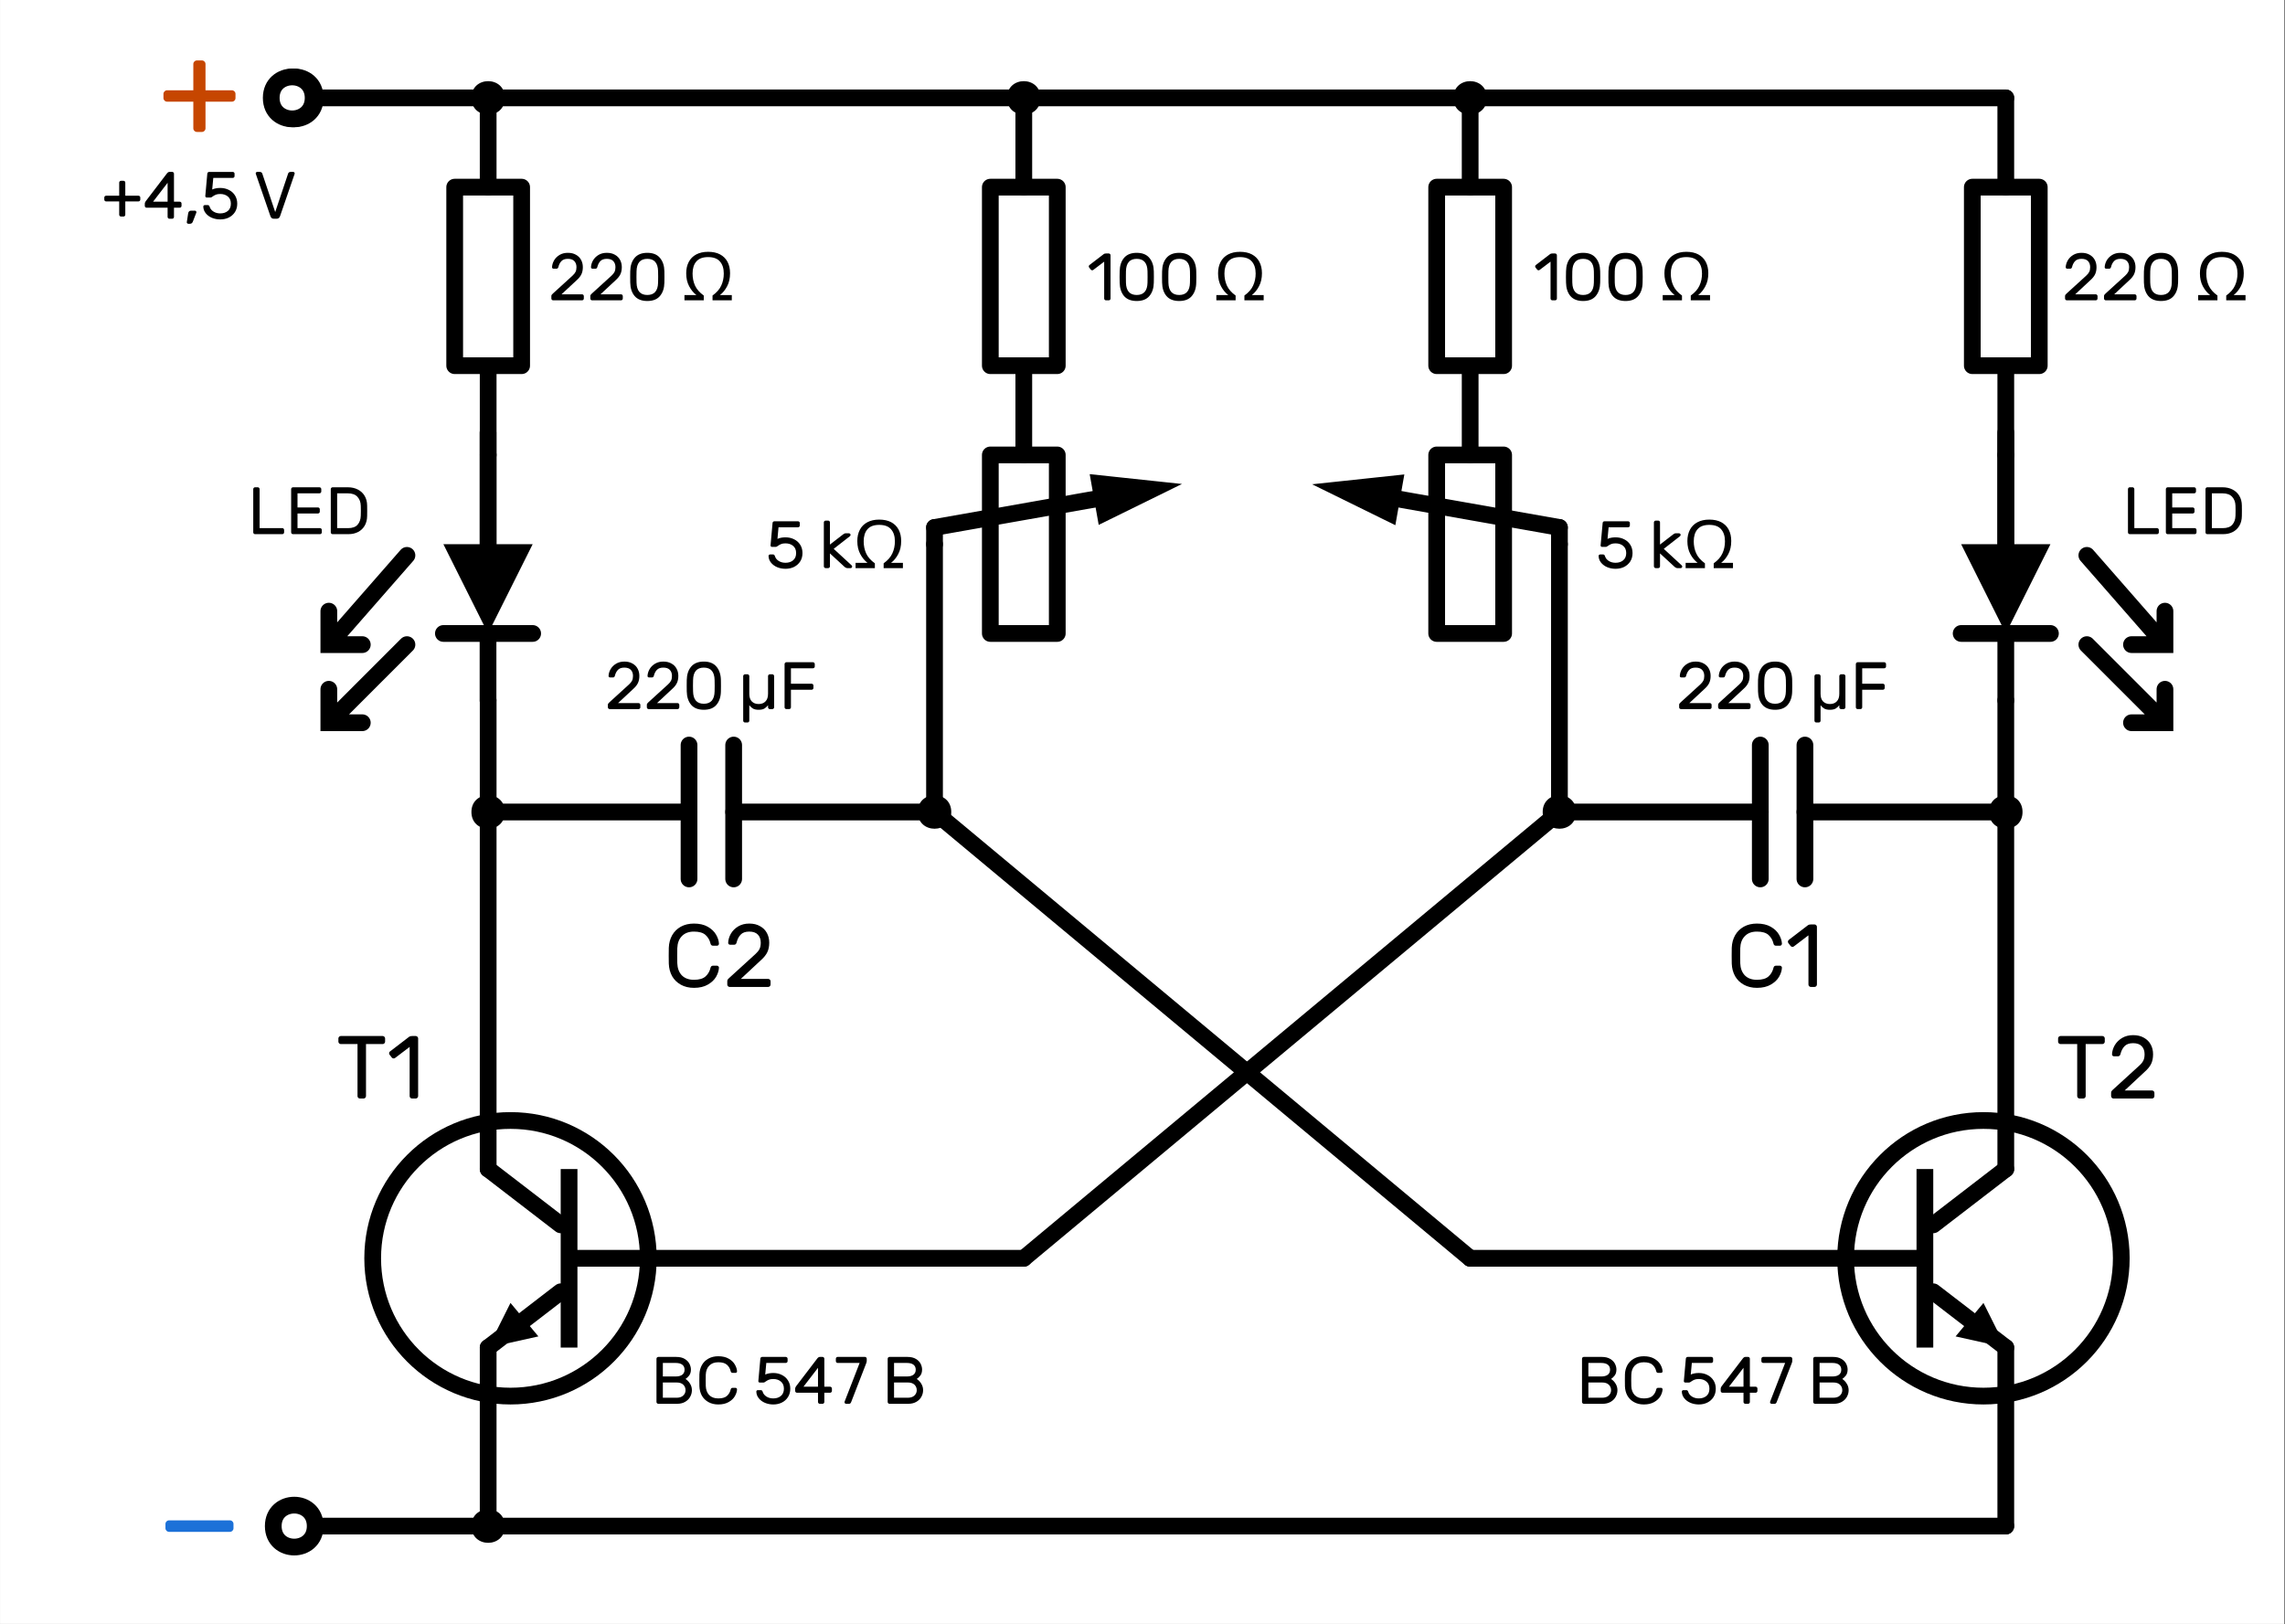 <?xml version="1.0" encoding="UTF-8" standalone="no"?>
<!-- Created with Inkscape (http://www.inkscape.org/) -->
<svg id="svg1" height="291.09" viewBox="0,0,409.425,291.091" width="409.43" xmlns="http://www.w3.org/2000/svg" xmlns:svg="http://www.w3.org/2000/svg">
 <rect x="0" y="0" width="409.425" height="291.091" fill="#333333" stroke="none"/>
 <g id="g1">
  <path id="path1" d="m0 0h307.07v218.316h-307.07z" fill="#fff" transform="scale(1.333)"/>
  <path id="path2" d="m65.617 13.16h72" fill="none" stroke="#000" stroke-linecap="round" stroke-miterlimit="10" stroke-width="2.25" transform="scale(1.333)"/>
  <path id="path3" d="m137.617 13.16h60" fill="none" stroke="#000" stroke-linecap="round" stroke-miterlimit="10" stroke-width="2.25" transform="scale(1.333)"/>
  <path id="path4" d="m197.617 13.16h72" fill="none" stroke="#000" stroke-linecap="round" stroke-miterlimit="10" stroke-width="2.25" transform="scale(1.333)"/>
  <path id="path5" d="m65.617 13.16v12" fill="none" stroke="#000" stroke-linecap="round" stroke-miterlimit="10" stroke-width="2.25" transform="scale(1.333)"/>
  <path id="path6" d="m65.617 49.16v12" fill="none" stroke="#000" stroke-linecap="round" stroke-miterlimit="10" stroke-width="2.25" transform="scale(1.333)"/>
  <path id="path7" d="m25.16-61.117h24v-9h-24z" fill="none" stroke="#000" stroke-linecap="round" stroke-linejoin="round" stroke-miterlimit="10" stroke-width="2.25" transform="matrix(0 1.333 -1.333 0 0 0)"/>
  <path id="path8" d="m137.617 13.16v12" fill="none" stroke="#000" stroke-linecap="round" stroke-miterlimit="10" stroke-width="2.25" transform="scale(1.333)"/>
  <path id="path9" d="m137.617 49.16v12" fill="none" stroke="#000" stroke-linecap="round" stroke-miterlimit="10" stroke-width="2.25" transform="scale(1.333)"/>
  <path id="path10" d="m25.16-133.117h24v-9h-24z" fill="none" stroke="#000" stroke-linecap="round" stroke-linejoin="round" stroke-miterlimit="10" stroke-width="2.25" transform="matrix(0 1.333 -1.333 0 0 0)"/>
  <path id="path11" d="m197.617 13.16v12" fill="none" stroke="#000" stroke-linecap="round" stroke-miterlimit="10" stroke-width="2.25" transform="scale(1.333)"/>
  <path id="path12" d="m197.617 49.16v12" fill="none" stroke="#000" stroke-linecap="round" stroke-miterlimit="10" stroke-width="2.25" transform="scale(1.333)"/>
  <path id="path13" d="m25.16-193.117h24v-9h-24z" fill="none" stroke="#000" stroke-linecap="round" stroke-linejoin="round" stroke-miterlimit="10" stroke-width="2.25" transform="matrix(0 1.333 -1.333 0 0 0)"/>
  <path id="path14" d="m269.617 13.16v12" fill="none" stroke="#000" stroke-linecap="round" stroke-miterlimit="10" stroke-width="2.25" transform="scale(1.333)"/>
  <path id="path15" d="m269.617 49.16v12" fill="none" stroke="#000" stroke-linecap="round" stroke-miterlimit="10" stroke-width="2.25" transform="scale(1.333)"/>
  <path id="path16" d="m25.16-265.117h24v-9h-24z" fill="none" stroke="#000" stroke-linecap="round" stroke-linejoin="round" stroke-miterlimit="10" stroke-width="2.25" transform="matrix(0 1.333 -1.333 0 0 0)"/>
  <path id="path17" d="m65.617 109.16h27" fill="none" stroke="#000" stroke-linecap="round" stroke-miterlimit="10" stroke-width="2.25" transform="scale(1.333)"/>
  <path id="path18" d="m125.617 109.16h-27" fill="none" stroke="#000" stroke-linecap="round" stroke-miterlimit="10" stroke-width="2.25" transform="scale(1.333)"/>
  <path id="path19" d="m92.617 100.16v18" fill="none" stroke="#000" stroke-linecap="round" stroke-miterlimit="10" stroke-width="2.25" transform="scale(1.333)"/>
  <path id="path20" d="m98.617 100.16v18" fill="none" stroke="#000" stroke-linecap="round" stroke-miterlimit="10" stroke-width="2.25" transform="scale(1.333)"/>
  <path id="path21" d="m269.617 109.16h-27" fill="none" stroke="#000" stroke-linecap="round" stroke-miterlimit="10" stroke-width="2.25" transform="scale(1.333)"/>
  <path id="path22" d="m209.617 109.16h27" fill="none" stroke="#000" stroke-linecap="round" stroke-miterlimit="10" stroke-width="2.25" transform="scale(1.333)"/>
  <path id="path23" d="m242.617 118.16v-18" fill="none" stroke="#000" stroke-linecap="round" stroke-miterlimit="10" stroke-width="2.25" transform="scale(1.333)"/>
  <path id="path24" d="m236.617 118.16v-18" fill="none" stroke="#000" stroke-linecap="round" stroke-miterlimit="10" stroke-width="2.25" transform="scale(1.333)"/>
  <path id="path25" d="m269.617 109.16v48" fill="none" stroke="#000" stroke-linecap="round" stroke-miterlimit="10" stroke-width="2.25" transform="scale(1.333)"/>
  <path id="path26" d="m269.617 157.16-9.75 7.5" fill="none" stroke="#000" stroke-linecap="round" stroke-miterlimit="10" stroke-width="2.25" transform="scale(1.333)"/>
  <path id="path27" d="m269.617 181.16-9.75-7.5" fill="none" stroke="#000" stroke-linecap="round" stroke-miterlimit="10" stroke-width="2.25" transform="scale(1.333)"/>
  <path id="path28" d="m269.617 181.16-3-6-3.75 4.5z" transform="scale(1.333)"/>
  <path id="path29" d="m197.617 169.16h60" fill="none" stroke="#000" stroke-linecap="round" stroke-miterlimit="10" stroke-width="2.25" transform="scale(1.333)"/>
  <path id="path30" d="m257.617 157.16h2.25v24h-2.25z" transform="scale(1.333)"/>
  <path id="path31" d="m125.617 109.16 72 60" fill="none" stroke="#000" stroke-linecap="round" stroke-miterlimit="10" stroke-width="2.25" transform="scale(1.333)"/>
  <path id="path32" d="m209.617 109.16-72 60" fill="none" stroke="#000" stroke-linecap="round" stroke-miterlimit="10" stroke-width="2.25" transform="scale(1.333)"/>
  <path id="path33" d="m65.617 157.16 9.75 7.5" fill="none" stroke="#000" stroke-linecap="round" stroke-miterlimit="10" stroke-width="2.25" transform="scale(1.333)"/>
  <path id="path34" d="m65.617 181.16 9.75-7.5" fill="none" stroke="#000" stroke-linecap="round" stroke-miterlimit="10" stroke-width="2.25" transform="scale(1.333)"/>
  <path id="path35" d="m65.617 181.16 6.75-1.5-3.75-4.5z" transform="scale(1.333)"/>
  <path id="path36" d="m137.617 169.16h-60" fill="none" stroke="#000" stroke-linecap="round" stroke-miterlimit="10" stroke-width="2.25" transform="scale(1.333)"/>
  <path id="path37" d="m75.367 157.16h2.25v24h-2.25z" transform="scale(1.333)"/>
  <path id="path38" d="m65.617 109.16v48" fill="none" stroke="#000" stroke-linecap="round" stroke-miterlimit="10" stroke-width="2.25" transform="scale(1.333)"/>
  <path id="path39" d="m65.617 13.16h-23.25" fill="none" stroke="#000" stroke-linecap="round" stroke-miterlimit="10" stroke-width="2.25" transform="scale(1.333)"/>
  <path id="path40" d="m65.617 205.16h-23.25" fill="none" stroke="#000" stroke-linecap="round" stroke-miterlimit="10" stroke-width="2.25" transform="scale(1.333)"/>
  <path id="path41" d="m65.617 181.16v24" fill="none" stroke="#000" stroke-linecap="round" stroke-miterlimit="10" stroke-width="2.25" transform="scale(1.333)"/>
  <path id="path42" d="m65.617 205.16h204" fill="none" stroke="#000" stroke-linecap="round" stroke-miterlimit="10" stroke-width="2.25" transform="scale(1.333)"/>
  <path id="path43" d="m269.617 205.16v-24" fill="none" stroke="#000" stroke-linecap="round" stroke-miterlimit="10" stroke-width="2.25" transform="scale(1.333)"/>
  <path id="path44" d="m269.617 61.16v15" fill="none" stroke="#000" stroke-linecap="round" stroke-miterlimit="10" stroke-width="2.25" transform="scale(1.333)"/>
  <path id="path45" d="m269.617 94.16v15" fill="none" stroke="#000" stroke-linecap="round" stroke-miterlimit="10" stroke-width="2.25" transform="scale(1.333)"/>
  <path id="path46" d="m65.617 61.16v15" fill="none" stroke="#000" stroke-linecap="round" stroke-miterlimit="10" stroke-width="2.25" transform="scale(1.333)"/>
  <path id="path47" d="m65.617 94.16v15" fill="none" stroke="#000" stroke-linecap="round" stroke-miterlimit="10" stroke-width="2.25" transform="scale(1.333)"/>
  <path id="path48" d="m125.617 73.16v-2.25" fill="none" stroke="#000" stroke-linecap="round" stroke-miterlimit="10" stroke-width="2.25" transform="scale(1.333)"/>
  <path id="path49" d="m209.617 73.16v-2.25" fill="none" stroke="#000" stroke-linecap="round" stroke-miterlimit="10" stroke-width="2.25" transform="scale(1.333)"/>
  <path id="path50" d="m125.617 73.16v36" fill="none" stroke="#000" stroke-linecap="round" stroke-miterlimit="10" stroke-width="2.25" transform="scale(1.333)"/>
  <path id="path51" d="m209.617 73.16v36" fill="none" stroke="#000" stroke-linecap="round" stroke-miterlimit="10" stroke-width="2.25" transform="scale(1.333)"/>
  <path id="path52" d="m67.867 13.16c0 3-4.5 3-4.5 0s4.5-3 4.5 0z" transform="scale(1.333)"/>
  <path id="path53" d="m139.867 13.16c0 3-4.5 3-4.5 0s4.5-3 4.5 0z" transform="scale(1.333)"/>
  <path id="path54" d="m199.867 13.16c0 3-4.5 3-4.5 0s4.5-3 4.5 0z" transform="scale(1.333)"/>
  <path id="path55" d="m67.867 109.16c0 3-4.5 3-4.5 0s4.5-3 4.5 0z" transform="scale(1.333)"/>
  <path id="path56" d="m127.867 109.16c0 3-4.5 3-4.5 0s4.5-3 4.5 0z" transform="scale(1.333)"/>
  <path id="path57" d="m271.867 109.16c0 3-4.5 3-4.5 0s4.5-3 4.5 0z" transform="scale(1.333)"/>
  <path id="path58" d="m211.867 109.16c0 3-4.5 3-4.5 0s4.5-3 4.5 0z" transform="scale(1.333)"/>
  <path id="path59" d="m67.867 205.16c0 3-4.5 3-4.5 0s4.5-3 4.5 0z" transform="scale(1.333)"/>
  <path id="path60" d="m61.16-193.117h24v-9h-24z" fill="none" stroke="#000" stroke-linecap="round" stroke-linejoin="round" stroke-miterlimit="10" stroke-width="2.25" transform="matrix(0 1.333 -1.333 0 0 0)"/>
  <path id="path61" d="m61.16-133.117h24v-9h-24z" fill="none" stroke="#000" stroke-linecap="round" stroke-linejoin="round" stroke-miterlimit="10" stroke-width="2.25" transform="matrix(0 1.333 -1.333 0 0 0)"/>
  <path id="path62" d="m88.242 182.66c0-.066.024-.121.074-.172.047-.047.106-.07.172-.07h2.41c.473 0 .86.094 1.153.277.293.18.504.399.629.66.125.258.191.508.191.754 0 .336-.082.61-.246.821-.16.203-.32.351-.477.449.254.168.457.383.614.648.16.258.242.547.242.864 0 .312-.078.609-.234.89-.149.278-.375.5-.676.676-.297.172-.656.262-1.071.262h-2.535c-.066 0-.125-.024-.172-.074-.05-.047-.074-.106-.074-.168zm.856 2.387h1.711c.394 0 .695-.078.898-.235.207-.156.309-.382.309-.675s-.102-.52-.309-.676c-.203-.156-.504-.234-.898-.234h-1.711zm0 2.859h1.836c.386 0 .683-.094.89-.285.219-.199.324-.441.324-.73 0-.293-.101-.539-.304-.739-.203-.199-.508-.297-.91-.297h-1.836zm5.769-1.582c.02.508.172.918.461 1.223.293.301.699.449 1.223.449.527 0 .918-.113 1.168-.34.254-.23.422-.523.504-.883.015-.058.039-.109.082-.144.05-.035.101-.055.152-.055h.414c.055 0 .102.024.137.063.043.039.062.082.062.136-.011.293-.109.602-.289.918-.179.313-.457.579-.836.793-.371.215-.836.325-1.394.325-.504 0-.946-.106-1.324-.317-.379-.211-.672-.496-.883-.863-.203-.371-.313-.793-.332-1.262-.004-.179-.008-.445-.008-.801 0-.351.004-.621.008-.8.019-.469.129-.883.332-1.25.211-.371.504-.664.883-.871.378-.211.82-.317 1.324-.317.558 0 1.023.11 1.394.324.379.215.657.481.836.801.18.313.278.613.289.91 0 .051-.019.102-.062.141-.035.039-.082.055-.137.055h-.414c-.051 0-.102-.016-.152-.055-.043-.035-.067-.082-.082-.141-.082-.363-.25-.656-.504-.883-.25-.23-.641-.343-1.168-.343-.524 0-.93.152-1.223.461-.289.3-.441.703-.461 1.214-.004.18-.008.43-.008.754 0 .325.004.579.008.758zm9.074 1.672c.414 0 .754-.109 1.024-.332.269-.226.406-.551.406-.973 0-.418-.137-.738-.406-.961-.27-.23-.61-.343-1.024-.343-.246 0-.441.031-.578.09-.136.054-.277.128-.414.226-.07.055-.133.094-.187.125-.051.024-.106.035-.172.035h-.461c-.051 0-.102-.015-.141-.051-.039-.042-.054-.093-.054-.144l.269-3.008c0-.066.024-.121.07-.172.051-.047.106-.07.172-.07h3.176c.067 0 .125.023.172.07.047.051.074.106.074.172v.324c0 .067-.027.125-.074.172s-.105.071-.172.071h-2.617l-.145 1.558c.305-.137.668-.207 1.082-.207.426 0 .809.086 1.149.262.351.168.625.414.828.738.207.317.309.688.309 1.113 0 .426-.102.801-.309 1.125-.203.321-.477.567-.828.739-.34.168-.723.254-1.149.254-.398 0-.769-.075-1.117-.219-.347-.149-.629-.356-.836-.621-.211-.262-.32-.559-.324-.891 0-.051.016-.098.051-.133.043-.043.09-.062.144-.062h.414c.055 0 .102.015.145.055.043.035.074.082.09.14.078.277.25.5.515.668.262.168.567.25.918.25zm6.254.723c-.066 0-.125-.024-.172-.074-.046-.047-.07-.106-.07-.168v-1.243h-2.828c-.066 0-.121-.027-.172-.074-.047-.047-.07-.105-.07-.172v-.324c0-.039.012-.09.035-.141.023-.062.055-.117.09-.164l2.844-3.726c.109-.145.226-.215.351-.215h.359c.067 0 .126.023.172.07.047.051.071.106.071.172v3.762h.777c.066 0 .121.023.168.074.051.047.074.106.074.168v.324c0 .067-.023.125-.074.172-.047.047-.102.074-.168.074h-.777v1.243c0 .062-.024.121-.071.168-.046.05-.105.074-.172.074zm-.242-4.836-1.953 2.539h1.953zm6.309-1.465c.066 0 .121.023.168.07.05.051.074.106.074.172v.324c0 .086-.035.204-.098.36l-2 5.156c-.058.145-.148.219-.261.219h-.415c-.058 0-.109-.024-.152-.063-.043-.043-.062-.094-.062-.156 0-.027.007-.062.027-.105l2.008-5.168h-2.953c-.067 0-.125-.024-.172-.071s-.071-.105-.071-.172v-.324c0-.066.024-.121.071-.172.047-.047.105-.07.172-.07zm3.058.242c0-.066.024-.121.071-.172.05-.047.105-.07.171-.07h2.415c.472 0 .855.094 1.152.277.293.18.504.399.629.66.125.258.187.508.187.754 0 .336-.078.61-.242.821-.16.203-.32.351-.476.449.253.168.457.383.613.648.16.258.242.547.242.864 0 .312-.078.609-.234.89-.149.278-.375.5-.676.676-.301.172-.656.262-1.07.262h-2.54c-.066 0-.121-.024-.171-.074-.047-.047-.071-.106-.071-.168zm.856 2.387h1.711c.394 0 .695-.078.898-.235.203-.156.305-.382.305-.675s-.102-.52-.305-.676-.504-.234-.898-.234h-1.711zm0 2.859h1.836c.383 0 .679-.094.89-.285.215-.199.325-.441.325-.73 0-.293-.102-.539-.305-.739-.207-.199-.508-.297-.91-.297h-1.836z" transform="scale(1.333)"/>
  <path id="path63" d="m42.367 13.16c-.004 3.758-5.637 3.758-5.637 0 0-3.754 5.633-3.758 5.637 0" fill="#fff" stroke="#000" stroke-linecap="round" stroke-miterlimit="10" stroke-width="2.25" transform="scale(1.333)"/>
  <path id="path64" d="m42.367 205.164c-.004 3.754-5.637 3.754-5.637-.004 0-3.754 5.633-3.758 5.637 0" fill="#fff" stroke="#000" stroke-linecap="round" stroke-miterlimit="10" stroke-width="2.25" transform="scale(1.333)"/>
  <path id="path65" d="m125.617 70.91 25.367-4.484" fill="#fff" stroke="#000" stroke-linecap="round" stroke-miterlimit="10" stroke-width="2.25" transform="scale(1.333)"/>
  <path id="path66" d="m141.416 180.587-9.583 5.541-.002-11.078z" fill-rule="evenodd" stroke="#000" stroke-width="1.477" transform="matrix(1.333 -.236 .118 .667 0 0)"/>
  <path id="path67" d="m209.617 70.91-25.371-4.484" fill="#fff" stroke="#000" stroke-linecap="round" stroke-miterlimit="10" stroke-width="2.25" transform="scale(1.333)"/>
  <path id="path68" d="m-183.658-65.649-9.581 5.536.001-11.078z" fill-rule="evenodd" stroke="#000" stroke-width="1.477" transform="matrix(-1.333 -.236 .118 -.667 0 0)"/>
  <path id="path69" d="m285.141 169.16c-.004 10.231-8.297 18.52-18.524 18.524-10.23 0-18.527-8.289-18.531-18.52-.004-10.23 8.285-18.527 18.516-18.531 10.23-.008 18.527 8.277 18.539 18.508" fill="none" stroke="#000" stroke-linecap="round" stroke-miterlimit="10" stroke-width="2.25" transform="scale(1.333)"/>
  <path id="path70" d="m50.094 169.16c0 10.231 8.293 18.52 18.519 18.524 10.231 0 18.528-8.289 18.532-18.52.003-10.23-8.286-18.527-18.516-18.531-10.231-.008-18.527 8.277-18.535 18.508" fill="none" stroke="#000" stroke-linecap="round" stroke-miterlimit="10" stroke-width="2.25" transform="scale(1.333)"/>
  <path id="path71" d="m212.652 182.66c0-.066.024-.121.071-.172.05-.047.105-.07.172-.07h2.414c.472 0 .855.094 1.152.277.293.18.504.399.629.66.125.258.187.508.187.754 0 .336-.078.61-.242.821-.16.203-.32.351-.476.449.25.168.457.383.613.648.16.258.242.547.242.864 0 .312-.078.609-.234.89-.153.278-.375.5-.676.676-.301.172-.656.262-1.07.262h-2.539c-.067 0-.122-.024-.172-.074-.047-.047-.071-.106-.071-.168zm.856 2.387h1.711c.394 0 .695-.078.898-.235.203-.156.305-.382.305-.675s-.102-.52-.305-.676-.504-.234-.898-.234h-1.711zm0 2.859h1.836c.383 0 .679-.094.89-.285.215-.199.325-.441.325-.73 0-.293-.102-.539-.305-.739-.207-.199-.508-.297-.91-.297h-1.836zm5.769-1.582c.016.508.172.918.457 1.223.293.301.704.449 1.227.449.527 0 .918-.113 1.168-.34.254-.23.422-.523.504-.883.012-.058.039-.109.082-.144.047-.035.097-.055.152-.055h.414c.055 0 .098.024.137.063s.062.082.062.136c-.011.293-.109.602-.289.918-.179.313-.461.579-.836.793-.375.215-.839.325-1.394.325-.504 0-.945-.106-1.324-.317s-.672-.496-.883-.863c-.203-.371-.316-.793-.332-1.262-.008-.179-.008-.445-.008-.801 0-.351 0-.621.008-.8.016-.469.129-.883.332-1.25.211-.371.504-.664.883-.871.379-.211.82-.317 1.324-.317.555 0 1.019.11 1.394.324.375.215.657.481.836.801.18.313.278.613.289.91 0 .051-.023.102-.062.141s-.082.055-.137.055h-.414c-.055 0-.105-.016-.152-.055-.043-.035-.07-.082-.082-.141-.082-.363-.25-.656-.504-.883-.25-.23-.641-.343-1.168-.343-.523 0-.934.152-1.227.461-.285.3-.441.703-.457 1.214-.007.18-.011.43-.011.754 0 .325.004.579.011.758zm9.071 1.672c.414 0 .757-.109 1.027-.332.27-.226.402-.551.402-.973 0-.418-.132-.738-.402-.961-.27-.23-.613-.343-1.027-.343-.246 0-.438.031-.575.09-.14.054-.277.128-.414.226-.074.055-.136.094-.191.125-.047.024-.106.035-.168.035h-.461c-.055 0-.101-.015-.144-.051-.036-.042-.055-.093-.055-.144l.269-3.008c0-.066.028-.121.075-.172.046-.047.105-.07.171-.07h3.176c.067 0 .121.023.172.07.047.051.07.106.07.172v.324c0 .067-.023.125-.07.172-.051.047-.105.071-.172.071h-2.617l-.144 1.558c.304-.137.664-.207 1.078-.207.425 0 .812.086 1.152.262.348.168.625.414.828.738.203.317.305.688.305 1.113 0 .426-.102.801-.305 1.125-.203.321-.48.567-.828.739-.34.168-.727.254-1.152.254-.395 0-.766-.075-1.118-.219-.347-.149-.625-.356-.835-.621-.211-.262-.317-.559-.325-.891 0-.051.02-.098.055-.133.043-.043.09-.062.145-.062h.414c.054 0 .101.015.144.055.043.035.07.082.09.14.078.277.25.5.512.668.265.168.57.25.918.25zm6.254.723c-.063 0-.122-.024-.168-.074-.051-.047-.075-.106-.075-.168v-1.243h-2.824c-.066 0-.125-.027-.172-.074s-.07-.105-.07-.172v-.324c0-.039.012-.09.035-.141.024-.062.055-.117.09-.164l2.844-3.726c.109-.145.222-.215.351-.215h.36c.066 0 .121.023.172.07.046.051.07.106.07.172v3.762h.773c.067 0 .125.023.172.074.047.047.07.106.07.168v.324c0 .067-.023.125-.07.172s-.105.074-.172.074h-.773v1.243c0 .062-.024.121-.07.168-.051.05-.106.074-.172.074zm-.243-4.836-1.953 2.539h1.953zm6.309-1.465c.066 0 .125.023.172.07.047.051.074.106.074.172v.324c0 .086-.035.204-.102.36l-1.996 5.156c-.062.145-.148.219-.261.219h-.414c-.059 0-.114-.024-.153-.063-.043-.043-.062-.094-.062-.156 0-.027.008-.062.027-.105l2.004-5.168h-2.949c-.067 0-.125-.024-.172-.071s-.074-.105-.074-.172v-.324c0-.066.027-.121.074-.172.047-.047.105-.07.172-.07zm3.062.242c0-.066.024-.121.071-.172.047-.047.105-.07.172-.07h2.41c.476 0 .859.094 1.152.277.297.18.504.399.633.66.125.258.187.508.187.754 0 .336-.082.61-.242.821-.164.203-.32.351-.476.449.25.168.453.383.609.648.164.258.246.547.246.864 0 .312-.078.609-.234.89-.153.278-.375.5-.676.676-.301.172-.656.262-1.07.262h-2.539c-.067 0-.125-.024-.172-.074-.047-.047-.071-.106-.071-.168zm.856 2.387h1.707c.398 0 .699-.078.902-.235.203-.156.305-.382.305-.675s-.102-.52-.305-.676-.504-.234-.902-.234h-1.707zm0 2.859h1.836c.383 0 .68-.094.89-.285.215-.199.325-.441.325-.73 0-.293-.102-.539-.309-.739-.203-.199-.504-.297-.906-.297h-1.836z" transform="scale(1.333)"/>
  <path id="path72" d="m282.598 139.277c.09 0 .164.035.23.098.063.063.094.141.094.227v.433c0 .09-.031.164-.094.227-.066.066-.14.097-.23.097h-2.243v6.996c0 .086-.031.165-.097.227-.063.066-.141.098-.227.098h-.492c-.09 0-.164-.032-.227-.098-.066-.062-.097-.141-.097-.227v-6.996h-2.242c-.09 0-.164-.031-.231-.097-.062-.063-.094-.137-.094-.227v-.433c0-.086.032-.164.094-.227.067-.063.141-.098.231-.098zm4.957 3.985c.257-.231.441-.457.55-.684.114-.223.168-.508.168-.851 0-.45-.125-.809-.382-1.079-.254-.273-.645-.41-1.164-.41-.512 0-.895.137-1.153.41-.254.262-.437.622-.551 1.079-.023.089-.062.156-.121.203-.054.05-.121.074-.191.074h-.551c-.074 0-.137-.024-.191-.074-.051-.055-.074-.118-.074-.192.015-.406.136-.812.359-1.211.234-.398.562-.726.984-.984.426-.254.922-.383 1.489-.383.57 0 1.05.113 1.453.348.406.222.715.531.922.922.21.386.312.816.312 1.297 0 .503-.086.937-.262 1.296-.168.352-.461.711-.879 1.079l-2.675 2.496h3.672c.089 0 .164.035.23.097.062.063.094.141.094.227v.433c0 .086-.032.165-.094.227-.066.066-.141.098-.23.098h-5.172c-.086 0-.164-.032-.227-.098-.062-.062-.098-.141-.098-.227v-.433c0-.086.02-.16.051-.215.039-.062.11-.145.215-.238z" transform="scale(1.333)"/>
  <path id="path73" d="m51.438 139.277c.089 0 .164.035.226.098.066.063.098.141.098.227v.433c0 .09-.032.164-.098.227-.062.066-.137.097-.226.097h-2.243v6.996c0 .086-.035.165-.097.227-.063.066-.141.098-.227.098h-.492c-.09 0-.164-.032-.231-.098-.062-.062-.093-.141-.093-.227v-6.996h-2.246c-.086 0-.164-.031-.227-.097-.066-.063-.098-.137-.098-.227v-.433c0-.086.032-.164.098-.227.063-.063.141-.098.227-.098zm4.765 8.078c0 .086-.035.165-.098.227-.062.066-.14.098-.226.098h-.492c-.09 0-.164-.032-.231-.098-.062-.062-.094-.141-.094-.227v-6.613l-1.945 1.477c-.055.047-.125.074-.203.074-.105 0-.187-.043-.254-.121l-.285-.371c-.051-.067-.074-.133-.074-.207 0-.102.043-.188.133-.25l2.566-1.969c.09-.063.219-.098.387-.098h.492c.086 0 .164.035.226.098.063.063.098.141.098.227z" transform="scale(1.333)"/>
  <path id="path74" d="m91.039 129.488c.023.68.227 1.223.609 1.633.395.399.938.598 1.633.598.703 0 1.223-.153 1.559-.457.336-.301.562-.696.672-1.176.019-.078.054-.145.109-.191.063-.047.133-.071.203-.071h.555c.07 0 .129.028.18.082.054.051.082.11.082.18-.016.394-.145.801-.383 1.226-.242.415-.613.766-1.117 1.055-.496.289-1.114.434-1.86.434-.672 0-1.261-.141-1.765-.422s-.895-.664-1.176-1.152c-.27-.497-.418-1.055-.442-1.68-.007-.238-.011-.598-.011-1.067 0-.472.004-.828.011-1.07.024-.621.172-1.18.442-1.668.281-.496.672-.883 1.176-1.164.504-.277 1.093-.418 1.765-.418.746 0 1.364.145 1.86.43.504.289.875.644 1.117 1.07.238.414.367.82.383 1.211 0 .07-.028.137-.082.191-.051.047-.11.075-.18.075h-.555c-.07 0-.14-.028-.203-.075-.055-.046-.09-.113-.109-.191-.11-.48-.336-.871-.672-1.176-.336-.304-.856-.457-1.559-.457-.695 0-1.238.203-1.633.614-.382.398-.586.941-.609 1.621-.008.238-.012.574-.012 1.007 0 .43.004.766.012 1.008zm10.5-1.226c.254-.231.438-.457.551-.684.113-.223.168-.508.168-.851 0-.45-.129-.809-.383-1.079-.258-.273-.645-.41-1.164-.41-.512 0-.899.137-1.152.41-.258.262-.442.622-.555 1.079-.024.089-.063.156-.117.203-.059.05-.121.074-.192.074h-.554c-.071 0-.137-.024-.192-.074-.047-.055-.07-.118-.07-.192.016-.406.133-.812.359-1.211.231-.398.559-.726.985-.984.422-.254.918-.383 1.488-.383.566 0 1.051.113 1.449.348.41.222.719.531.926.922.207.386.312.816.312 1.297 0 .503-.089.937-.265 1.296-.168.352-.461.711-.875 1.079l-2.676 2.496h3.672c.086 0 .164.035.226.097.067.063.098.141.098.227v.433c0 .086-.031.165-.098.227-.062.066-.14.098-.226.098h-5.172c-.09 0-.164-.032-.23-.098-.063-.062-.094-.141-.094-.227v-.433c0-.086.015-.16.047-.215.039-.062.113-.145.215-.238z" transform="scale(1.333)"/>
  <path id="path75" d="m233.922 129.488c.023.68.226 1.223.613 1.633.391.399.934.598 1.629.598.707 0 1.227-.153 1.563-.457.335-.301.558-.696.671-1.176.016-.078.051-.145.106-.191.066-.047.133-.071.207-.071h.551c.07 0 .133.028.179.082.055.051.086.11.086.18-.019.394-.144.801-.386 1.226-.239.415-.61.766-1.114 1.055-.496.289-1.117.434-1.863.434-.672 0-1.258-.141-1.762-.422s-.898-.664-1.175-1.152c-.274-.497-.422-1.055-.446-1.68-.008-.238-.011-.598-.011-1.067 0-.472.003-.828.011-1.07.024-.621.172-1.18.446-1.668.277-.496.671-.883 1.175-1.164.504-.277 1.09-.418 1.762-.418.746 0 1.367.145 1.863.43.504.289.875.644 1.114 1.07.242.414.367.82.386 1.211 0 .07-.031.137-.086.191-.046.047-.109.075-.179.075h-.551c-.074 0-.141-.028-.207-.075-.055-.046-.09-.113-.106-.191-.113-.48-.336-.871-.671-1.176-.336-.304-.856-.457-1.563-.457-.695 0-1.238.203-1.629.614-.387.398-.59.941-.613 1.621-.008.238-.012.574-.012 1.007 0 .43.004.766.012 1.008zm10.308 2.867c0 .086-.031.165-.097.227-.063.066-.141.098-.227.098h-.492c-.09 0-.164-.032-.23-.098-.063-.062-.094-.141-.094-.227v-6.613l-1.945 1.477c-.055.047-.125.074-.204.074-.105 0-.187-.043-.25-.121l-.289-.371c-.05-.067-.074-.133-.074-.207 0-.102.047-.188.133-.25l2.57-1.969c.086-.063.215-.098.383-.098h.492c.086 0 .164.035.227.098.066.063.097.141.097.227z" transform="scale(1.333)"/>
  <path id="path76" d="m149.277 40.133c0 .066-.023.125-.07.172-.051.047-.105.07-.172.07h-.367c-.066 0-.125-.023-.172-.07-.051-.047-.074-.106-.074-.172v-4.957l-1.457 1.105c-.043.035-.094.055-.153.055-.078 0-.14-.031-.187-.09l-.219-.281c-.035-.047-.054-.098-.054-.153 0-.078.035-.14.101-.187l1.926-1.477c.066-.046.16-.07.289-.07h.367c.067 0 .121.024.172.07.047.047.07.106.07.172zm5.817-2.141c-.012.742-.211 1.344-.594 1.801-.379.449-.945.672-1.703.672-.754 0-1.324-.223-1.711-.672-.375-.457-.57-1.059-.582-1.801l-.012-.765.012-.758c.012-.742.207-1.344.582-1.797.387-.457.957-.684 1.711-.684.758 0 1.324.227 1.703.684.383.453.582 1.055.594 1.797.004.183.008.433.008.758 0 .332-.004.585-.008.765zm-2.297 1.664c.941 0 1.426-.554 1.449-1.664.008-.18.008-.433.008-.765 0-.325 0-.575-.008-.758-.023-1.114-.508-1.672-1.449-1.672-.942 0-1.426.558-1.449 1.672l-.008.758.008.765c.023 1.11.507 1.664 1.449 1.664zm8-1.664c-.012.742-.207 1.344-.594 1.801-.375.449-.945.672-1.699.672-.758 0-1.328-.223-1.711-.672-.379-.457-.574-1.059-.586-1.801l-.008-.765.008-.758c.012-.742.207-1.344.586-1.797.383-.457.953-.684 1.711-.684.754 0 1.324.227 1.699.684.387.453.582 1.055.594 1.797.008.183.012.433.012.758 0 .332-.004.585-.012.765zm-2.293 1.664c.941 0 1.426-.554 1.449-1.664.004-.18.008-.433.008-.765 0-.325-.004-.575-.008-.758-.023-1.114-.508-1.672-1.449-1.672-.942 0-1.426.558-1.449 1.672l-.008.758.008.765c.023 1.11.507 1.664 1.449 1.664zm8.172-5.094c-.719 0-1.25.2-1.586.594-.336.391-.504.926-.504 1.614 0 .597.113 1.14.336 1.628.219.485.609.93 1.168 1.332v.645h-2.59v-.711h1.602c-.387-.293-.711-.684-.973-1.176-.266-.492-.399-1.074-.399-1.746 0-.59.118-1.097.344-1.531.227-.434.563-.766 1-1 .438-.238.973-.359 1.602-.359.636 0 1.172.117 1.609.351.438.235.774.567 1 1 .227.43.344.942.344 1.527 0 .68-.133 1.266-.399 1.758-.257.492-.578.883-.96 1.176h1.589v.711h-2.589v-.645c.558-.398.949-.843 1.168-1.332.23-.492.343-1.035.343-1.628 0-.688-.172-1.223-.511-1.614-.336-.394-.868-.594-1.594-.594z" transform="scale(1.333)"/>
  <path id="path77" d="m209.277 40.133c0 .066-.023.125-.07.172-.051.047-.105.07-.172.07h-.367c-.066 0-.125-.023-.172-.07-.051-.047-.074-.106-.074-.172v-4.957l-1.457 1.105c-.043.035-.094.055-.153.055-.078 0-.14-.031-.187-.09l-.219-.281c-.035-.047-.054-.098-.054-.153 0-.078.035-.14.101-.187l1.926-1.477c.066-.046.16-.07.289-.07h.367c.067 0 .121.024.172.07.047.047.07.106.07.172zm5.817-2.141c-.012.742-.211 1.344-.594 1.801-.379.449-.945.672-1.703.672-.754 0-1.324-.223-1.711-.672-.375-.457-.57-1.059-.582-1.801l-.012-.765.012-.758c.012-.742.207-1.344.582-1.797.387-.457.957-.684 1.711-.684.758 0 1.324.227 1.703.684.383.453.582 1.055.594 1.797.004.183.008.433.008.758 0 .332-.004.585-.008.765zm-2.297 1.664c.941 0 1.426-.554 1.449-1.664.008-.18.008-.433.008-.765 0-.325 0-.575-.008-.758-.023-1.114-.508-1.672-1.449-1.672-.942 0-1.426.558-1.449 1.672l-.008.758.008.765c.023 1.11.507 1.664 1.449 1.664zm8-1.664c-.012.742-.207 1.344-.594 1.801-.375.449-.945.672-1.699.672-.758 0-1.328-.223-1.711-.672-.379-.457-.574-1.059-.586-1.801l-.008-.765.008-.758c.012-.742.207-1.344.586-1.797.383-.457.953-.684 1.711-.684.754 0 1.324.227 1.699.684.387.453.582 1.055.594 1.797.008.183.012.433.012.758 0 .332-.004.585-.012.765zm-2.293 1.664c.941 0 1.426-.554 1.449-1.664.004-.18.008-.433.008-.765 0-.325-.004-.575-.008-.758-.023-1.114-.508-1.672-1.449-1.672-.942 0-1.426.558-1.449 1.672l-.008.758.008.765c.023 1.11.507 1.664 1.449 1.664zm8.172-5.094c-.719 0-1.25.2-1.586.594-.336.391-.504.926-.504 1.614 0 .597.113 1.14.336 1.628.219.485.609.93 1.168 1.332v.645h-2.59v-.711h1.602c-.387-.293-.711-.684-.973-1.176-.266-.492-.399-1.074-.399-1.746 0-.59.118-1.097.344-1.531.227-.434.563-.766 1-1 .438-.238.973-.359 1.602-.359.636 0 1.172.117 1.609.351.438.235.774.567 1 1 .227.43.344.942.344 1.527 0 .68-.133 1.266-.399 1.758-.257.492-.578.883-.96 1.176h1.589v.711h-2.589v-.645c.558-.398.949-.843 1.168-1.332.23-.492.343-1.035.343-1.628 0-.688-.172-1.223-.511-1.614-.336-.394-.868-.594-1.594-.594z" transform="scale(1.333)"/>
  <path id="path78" d="m280.418 37.066c.191-.175.332-.347.414-.515.086-.168.125-.379.125-.637 0-.336-.094-.605-.285-.812-.195-.204-.484-.305-.875-.305-.383 0-.672.101-.863.305-.192.199-.332.468-.414.812-.02.066-.047.117-.09.152-.043.036-.09.055-.145.055h-.414c-.055 0-.101-.019-.144-.055-.036-.043-.055-.089-.055-.144.012-.305.105-.61.273-.91.172-.301.418-.547.735-.739.32-.191.691-.285 1.117-.285s.789.086 1.09.258c.304.168.535.402.691.695.156.289.234.61.234.973 0 .375-.066.699-.195.969-.129.265-.347.535-.66.812l-2.004 1.871h2.754c.066 0 .121.024.168.071.051.051.074.105.074.172v.324c0 .066-.023.125-.074.172-.047.047-.102.07-.168.07h-3.879c-.066 0-.125-.023-.172-.07s-.074-.106-.074-.172v-.324c0-.067.012-.118.039-.161.027-.046.082-.109.16-.179zm5.238 0c.192-.175.332-.347.414-.515.086-.168.125-.379.125-.637 0-.336-.093-.605-.285-.812-.195-.204-.484-.305-.875-.305-.383 0-.672.101-.863.305-.192.199-.332.468-.414.812-.02.066-.047.117-.09.152-.043.036-.09.055-.145.055h-.414c-.054 0-.101-.019-.144-.055-.035-.043-.055-.089-.055-.144.012-.305.102-.61.27-.91.175-.301.422-.547.738-.739.32-.191.691-.285 1.117-.285s.789.086 1.09.258c.305.168.535.402.691.695.157.289.235.61.235.973 0 .375-.067.699-.199.969-.125.265-.344.535-.657.812l-2.004 1.871h2.754c.063 0 .121.024.168.071.051.051.075.105.075.172v.324c0 .066-.024.125-.075.172-.047.047-.105.07-.168.07h-3.879c-.066 0-.125-.023-.171-.07-.051-.047-.075-.106-.075-.172v-.324c0-.067.012-.118.039-.161.028-.046.082-.109.161-.179zm7.121.926c-.015.742-.211 1.344-.597 1.801-.375.449-.942.672-1.7.672-.757 0-1.324-.223-1.71-.672-.379-.457-.571-1.059-.586-1.801l-.008-.765.008-.758c.015-.742.207-1.344.586-1.797.386-.457.953-.684 1.71-.684.758 0 1.325.227 1.7.684.386.453.582 1.055.597 1.797.004.183.008.433.008.758 0 .332-.004.585-.008.765zm-2.297 1.664c.942 0 1.426-.554 1.45-1.664.004-.18.008-.433.008-.765 0-.325-.004-.575-.008-.758-.024-1.114-.508-1.672-1.45-1.672-.941 0-1.425.558-1.449 1.672l-.008.758.008.765c.024 1.11.508 1.664 1.449 1.664zm8.172-5.094c-.718 0-1.246.2-1.582.594-.336.391-.504.926-.504 1.614 0 .597.11 1.14.332 1.628.223.485.61.93 1.168 1.332v.645h-2.589v-.711h1.601c-.383-.293-.707-.684-.973-1.176-.265-.492-.394-1.074-.394-1.746 0-.59.113-1.097.34-1.531.23-.434.562-.766 1-1 .437-.238.972-.359 1.601-.359.637 0 1.172.117 1.61.351.441.235.773.567 1 1 .23.43.343.942.343 1.527 0 .68-.132 1.266-.398 1.758-.258.492-.578.883-.961 1.176h1.594v.711h-2.594v-.645c.559-.398.949-.843 1.172-1.332.227-.492.34-1.035.34-1.628 0-.688-.172-1.223-.512-1.614-.336-.394-.867-.594-1.594-.594z" transform="scale(1.333)"/>
  <path id="path79" d="m76.949 37.066c.192-.175.328-.347.414-.515.082-.168.125-.379.125-.637 0-.336-.097-.605-.289-.812-.191-.204-.48-.305-.871-.305-.387 0-.672.101-.863.305-.195.199-.332.468-.414.812-.02.066-.051.117-.094.152-.039.036-.09.055-.141.055h-.414c-.054 0-.101-.019-.144-.055-.035-.043-.055-.089-.055-.144.012-.305.102-.61.27-.91.175-.301.422-.547.738-.739.316-.191.691-.285 1.117-.285s.789.086 1.086.258c.309.168.539.402.695.695.157.289.235.61.235.973 0 .375-.067.699-.199.969-.125.265-.344.535-.657.812l-2.008 1.871h2.754c.067 0 .125.024.172.071.047.051.071.105.071.172v.324c0 .066-.024.125-.071.172s-.105.07-.172.07h-3.879c-.066 0-.121-.023-.171-.07-.047-.047-.071-.106-.071-.172v-.324c0-.067.012-.118.035-.161.032-.046.086-.109.164-.179zm5.239 0c.191-.175.328-.347.414-.515.082-.168.125-.379.125-.637 0-.336-.098-.605-.289-.812-.192-.204-.485-.305-.872-.305-.386 0-.671.101-.867.305-.191.199-.328.468-.414.812-.015.066-.047.117-.09.152-.039.036-.09.055-.14.055h-.414c-.055 0-.106-.019-.145-.055-.039-.043-.055-.089-.055-.144.012-.305.102-.61.27-.91.176-.301.422-.547.738-.739.317-.191.692-.285 1.117-.285.426 0 .789.086 1.086.258.309.168.539.402.696.695.156.289.234.61.234.973 0 .375-.066.699-.199.969-.125.265-.344.535-.656.812l-2.008 1.871h2.754c.066 0 .125.024.172.071.046.051.07.105.07.172v.324c0 .066-.024.125-.07.172-.047.047-.106.07-.172.07h-3.879c-.067 0-.121-.023-.172-.07-.047-.047-.07-.106-.07-.172v-.324c0-.067.011-.118.035-.161.031-.046.086-.109.164-.179zm7.117.926c-.012.742-.211 1.344-.594 1.801-.379.449-.945.672-1.699.672-.758 0-1.328-.223-1.711-.672-.379-.457-.574-1.059-.586-1.801l-.008-.765.008-.758c.012-.742.207-1.344.586-1.797.383-.457.953-.684 1.711-.684.754 0 1.32.227 1.699.684.383.453.582 1.055.594 1.797.007.183.007.433.007.758 0 .332 0 .585-.007.765zm-2.293 1.664c.941 0 1.422-.554 1.445-1.664.008-.18.012-.433.012-.765 0-.325-.004-.575-.012-.758-.023-1.114-.504-1.672-1.445-1.672-.946 0-1.426.558-1.45 1.672l-.011.758.011.765c.024 1.11.504 1.664 1.45 1.664zm8.172-5.094c-.723 0-1.25.2-1.586.594-.336.391-.504.926-.504 1.614 0 .597.109 1.14.332 1.628.222.485.613.93 1.172 1.332v.645h-2.594v-.711h1.601c-.382-.293-.707-.684-.968-1.176-.266-.492-.399-1.074-.399-1.746 0-.59.114-1.097.344-1.531.227-.434.559-.766.996-1 .442-.238.973-.359 1.606-.359.632 0 1.171.117 1.609.351.437.235.769.567 1 1 .227.43.34.942.34 1.527 0 .68-.129 1.266-.395 1.758-.258.492-.578.883-.965 1.176h1.594v.711h-2.59v-.645c.555-.398.946-.843 1.168-1.332.231-.492.344-1.035.344-1.628 0-.688-.172-1.223-.516-1.614-.335-.394-.867-.594-1.589-.594z" transform="scale(1.333)"/>
  <path id="path80" d="m84.547 92.016c.191-.172.328-.344.414-.512.082-.168.125-.379.125-.641 0-.336-.098-.605-.289-.808-.192-.203-.485-.305-.871-.305-.387 0-.672.102-.867.305-.192.199-.329.468-.414.808-.016.067-.047.117-.09.157-.039.035-.09.05-.141.05h-.414c-.055 0-.105-.015-.145-.05-.035-.043-.054-.09-.054-.145.011-.309.101-.609.269-.91.176-.301.422-.547.739-.738.316-.192.691-.289 1.117-.289s.789.089 1.086.261c.308.168.539.399.695.696.156.285.234.609.234.968 0 .379-.066.703-.199.973-.125.266-.344.535-.656.812l-2.008 1.872h2.754c.066 0 .125.023.172.07.047.051.07.105.07.172v.324c0 .066-.023.125-.07.172s-.106.07-.172.07h-3.879c-.066 0-.121-.023-.172-.07-.047-.047-.07-.106-.07-.172v-.324c0-.067.012-.121.035-.16.031-.051.086-.11.164-.18zm5.238 0c.192-.172.328-.344.414-.512.082-.168.125-.379.125-.641 0-.336-.097-.605-.289-.808-.191-.203-.484-.305-.871-.305s-.672.102-.867.305c-.192.199-.328.468-.414.808-.016.067-.047.117-.09.157-.039.035-.09.05-.141.05h-.414c-.054 0-.105-.015-.144-.05-.039-.043-.055-.09-.055-.145.012-.309.102-.609.27-.91.175-.301.418-.547.738-.738.316-.192.691-.289 1.117-.289s.789.089 1.086.261c.309.168.539.399.695.696.157.285.235.609.235.968 0 .379-.067.703-.2.973-.125.266-.343.535-.656.812l-2.008 1.872h2.754c.067 0 .125.023.172.07.047.051.07.105.07.172v.324c0 .066-.023.125-.07.172s-.105.07-.172.07h-3.879c-.066 0-.121-.023-.171-.07-.047-.047-.071-.106-.071-.172v-.324c0-.067.012-.121.035-.16.032-.051.086-.11.161-.18zm7.117.929c-.011.743-.211 1.344-.593 1.801-.379.449-.946.672-1.7.672-.757 0-1.328-.223-1.711-.672-.378-.457-.574-1.058-.586-1.801l-.007-.765.007-.758c.012-.742.208-1.344.586-1.797.383-.457.954-.687 1.711-.687.754 0 1.321.23 1.7.687.382.453.582 1.055.593 1.797.008.18.008.433.008.758 0 .328 0 .586-.008.765zm-2.293 1.664c.942 0 1.422-.554 1.446-1.664.007-.179.011-.437.011-.765 0-.325-.004-.578-.011-.758-.024-1.113-.504-1.672-1.446-1.672-.945 0-1.425.559-1.449 1.672l-.012.758.012.765c.024 1.11.504 1.664 1.449 1.664zm6.11 2.278c0 .066-.024.121-.074.172-.047.046-.102.07-.168.07h-.336c-.063 0-.121-.024-.168-.07-.051-.051-.075-.106-.075-.172v-5.996c0-.067.024-.121.075-.168.047-.051.105-.075.168-.075h.336c.066 0 .121.024.168.075.05.047.074.101.074.168v2.379c0 .449.109.789.332 1.023.23.234.539.352.926.352.39 0 .699-.118.918-.352.23-.234.343-.574.343-1.023v-2.379c0-.067.024-.121.071-.168.05-.051.105-.075.171-.075h.336c.063 0 .122.024.168.075.051.047.075.101.075.168v4.195c0 .066-.024.125-.075.172-.046.047-.105.07-.168.07h-.336c-.066 0-.121-.023-.171-.07-.047-.047-.071-.106-.071-.172v-.277c-.144.183-.308.336-.496.449-.183.105-.441.16-.765.16-.321 0-.579-.055-.762-.16-.188-.113-.352-.266-.496-.449zm8.558-7.86c.067 0 .125.028.172.075.047.046.071.105.071.171v.325c0 .066-.024.121-.071.168-.047.05-.105.074-.172.074h-2.961v2.078h2.782c.066 0 .121.023.172.07.046.051.07.106.07.172v.324c0 .067-.024.125-.07.172-.051.047-.106.071-.172.071h-2.782v2.359c0 .066-.023.125-.07.172-.051.047-.105.07-.172.07h-.371c-.066 0-.121-.023-.168-.07-.051-.047-.074-.106-.074-.172v-5.813c0-.066.023-.125.074-.171.047-.047.102-.075.168-.075z" transform="scale(1.333)"/>
  <path id="path81" d="m228.547 92.016c.191-.172.328-.344.414-.512.082-.168.125-.379.125-.641 0-.336-.098-.605-.289-.808-.192-.203-.485-.305-.871-.305-.387 0-.672.102-.867.305-.192.199-.329.468-.414.808-.016.067-.047.117-.09.157-.039.035-.09.05-.141.05h-.414c-.055 0-.105-.015-.145-.05-.035-.043-.054-.09-.054-.145.011-.309.101-.609.269-.91.176-.301.422-.547.739-.738.316-.192.691-.289 1.117-.289s.789.089 1.086.261c.308.168.539.399.695.696.156.285.234.609.234.968 0 .379-.066.703-.199.973-.125.266-.344.535-.656.812l-2.008 1.872h2.754c.066 0 .125.023.172.07.047.051.07.105.07.172v.324c0 .066-.023.125-.07.172s-.106.07-.172.07h-3.879c-.066 0-.121-.023-.172-.07-.047-.047-.07-.106-.07-.172v-.324c0-.067.012-.121.035-.16.031-.051.086-.11.164-.18zm5.238 0c.192-.172.328-.344.414-.512.082-.168.125-.379.125-.641 0-.336-.097-.605-.289-.808-.191-.203-.484-.305-.871-.305s-.672.102-.867.305c-.192.199-.328.468-.414.808-.016.067-.047.117-.09.157-.039.035-.09.05-.141.05h-.414c-.054 0-.105-.015-.144-.05-.039-.043-.055-.09-.055-.145.012-.309.102-.609.27-.91.175-.301.418-.547.738-.738.316-.192.691-.289 1.117-.289s.789.089 1.086.261c.309.168.539.399.695.696.157.285.235.609.235.968 0 .379-.067.703-.2.973-.125.266-.343.535-.656.812l-2.008 1.872h2.754c.067 0 .125.023.172.07.047.051.07.105.07.172v.324c0 .066-.023.125-.07.172s-.105.07-.172.07h-3.879c-.066 0-.121-.023-.171-.07-.047-.047-.071-.106-.071-.172v-.324c0-.067.012-.121.035-.16.032-.051.086-.11.161-.18zm7.117.929c-.011.743-.211 1.344-.593 1.801-.379.449-.946.672-1.7.672-.757 0-1.328-.223-1.711-.672-.378-.457-.574-1.058-.586-1.801l-.007-.765.007-.758c.012-.742.208-1.344.586-1.797.383-.457.954-.687 1.711-.687.754 0 1.321.23 1.7.687.382.453.582 1.055.593 1.797.008.18.008.433.008.758 0 .328 0 .586-.008.765zm-2.293 1.664c.942 0 1.422-.554 1.446-1.664.007-.179.011-.437.011-.765 0-.325-.004-.578-.011-.758-.024-1.113-.504-1.672-1.446-1.672-.945 0-1.425.559-1.449 1.672l-.012.758.012.765c.024 1.11.504 1.664 1.449 1.664zm6.11 2.278c0 .066-.024.121-.074.172-.047.046-.102.07-.168.07h-.336c-.063 0-.121-.024-.168-.07-.051-.051-.075-.106-.075-.172v-5.996c0-.067.024-.121.075-.168.047-.051.105-.075.168-.075h.336c.066 0 .121.024.168.075.05.047.074.101.074.168v2.379c0 .449.109.789.332 1.023.23.234.539.352.926.352.39 0 .699-.118.918-.352.23-.234.343-.574.343-1.023v-2.379c0-.067.024-.121.071-.168.05-.051.105-.075.171-.075h.336c.063 0 .122.024.168.075.051.047.075.101.075.168v4.195c0 .066-.024.125-.075.172-.046.047-.105.07-.168.07h-.336c-.066 0-.121-.023-.171-.07-.047-.047-.071-.106-.071-.172v-.277c-.144.183-.308.336-.496.449-.183.105-.441.16-.765.16-.321 0-.579-.055-.762-.16-.188-.113-.352-.266-.496-.449zm8.558-7.86c.067 0 .125.028.172.075.047.046.071.105.071.171v.325c0 .066-.024.121-.071.168-.047.05-.105.074-.172.074h-2.961v2.078h2.782c.066 0 .121.023.172.07.046.051.07.106.07.172v.324c0 .067-.024.125-.07.172-.051.047-.106.071-.172.071h-2.782v2.359c0 .066-.023.125-.07.172-.051.047-.105.07-.172.07h-.371c-.066 0-.121-.023-.168-.07-.051-.047-.074-.106-.074-.172v-5.813c0-.066.023-.125.074-.171.047-.047.102-.075.168-.075z" transform="scale(1.333)"/>
  <path id="path82" d="m217.16 75.656c.414 0 .758-.109 1.028-.332.269-.23.406-.551.406-.972 0-.418-.137-.743-.406-.965-.27-.227-.614-.34-1.028-.34-.246 0-.437.031-.574.09-.141.054-.277.129-.414.226-.074.051-.137.094-.192.125-.046.024-.105.035-.168.035h-.46c-.055 0-.102-.019-.145-.054-.035-.043-.055-.09-.055-.145l.274-3.004c0-.066.023-.125.07-.172.047-.046.106-.07.172-.07h3.176c.066 0 .125.024.172.07.046.047.07.106.07.172v.325c0 .066-.024.121-.07.171-.047.047-.106.071-.172.071h-2.617l-.145 1.558c.305-.14.664-.207 1.078-.207.426 0 .813.086 1.152.258.348.168.626.414.829.738.203.321.304.692.304 1.118 0 .425-.101.8-.304 1.125-.203.316-.481.562-.829.738-.339.168-.726.25-1.152.25-.394 0-.765-.07-1.117-.215-.348-.148-.625-.355-.836-.621-.211-.262-.316-.559-.324-.891 0-.054.019-.097.055-.133.042-.043.089-.066.144-.066h.414c.055 0 .102.02.145.055s.07.086.089.144c.079.278.25.5.512.668.266.168.57.25.918.25zm5.977.477c0 .066-.024.125-.071.172-.05.047-.105.07-.171.07h-.333c-.066 0-.124-.023-.171-.07s-.075-.106-.075-.172v-5.903c0-.066.028-.125.075-.171.047-.047.105-.071.171-.071h.333c.066 0 .121.024.171.071.047.046.071.105.071.171v2.977l1.754-1.355c.066-.051.125-.086.171-.11.047-.031.11-.047.18-.047h.449c.063 0 .114.024.157.063.039.043.062.094.062.156 0 .066-.035.125-.101.18l-2.168 1.691 2.394 2.203c.059.063.09.117.09.172 0 .059-.02.113-.063.152-.042.043-.093.063-.152.063h-.426c-.125 0-.246-.051-.367-.152l-1.98-1.825zm6.625-5.571c-.723 0-1.25.2-1.586.594-.336.391-.504.926-.504 1.614 0 .597.113 1.14.336 1.628.219.485.609.93 1.168 1.332v.645h-2.594v-.711h1.606c-.387-.293-.711-.684-.973-1.176-.266-.492-.399-1.074-.399-1.746 0-.59.118-1.097.344-1.531.227-.434.563-.766 1-1 .438-.238.973-.359 1.602-.359.636 0 1.172.117 1.609.351.438.235.774.567 1 1 .227.43.34.942.34 1.527 0 .68-.129 1.266-.395 1.758-.257.492-.578.883-.961 1.176h1.59v.711h-2.59v-.645c.559-.398.95-.843 1.168-1.332.231-.492.344-1.035.344-1.628 0-.688-.172-1.223-.512-1.614-.335-.394-.867-.594-1.593-.594z" transform="scale(1.333)"/>
  <path id="path83" d="m105.582 75.656c.414 0 .758-.109 1.027-.332.27-.23.403-.551.403-.972 0-.418-.133-.743-.403-.965-.269-.227-.613-.34-1.027-.34-.246 0-.437.031-.574.09-.141.054-.278.129-.414.226-.074.051-.137.094-.192.125-.047.024-.105.035-.172.035h-.457c-.054 0-.101-.019-.144-.054-.035-.043-.055-.09-.055-.145l.27-3.004c0-.066.023-.125.074-.172.047-.046.105-.07.172-.07h3.176c.066 0 .121.024.172.07.046.047.07.106.07.172v.325c0 .066-.024.121-.07.171-.051.047-.106.071-.172.071h-2.621l-.141 1.558c.305-.14.664-.207 1.078-.207.426 0 .809.086 1.152.258.348.168.625.414.828.738.204.321.305.692.305 1.118 0 .425-.101.8-.305 1.125-.203.316-.48.562-.828.738-.343.168-.726.25-1.152.25-.394 0-.77-.07-1.117-.215-.348-.148-.625-.355-.836-.621-.211-.262-.317-.559-.324-.891 0-.054.019-.097.054-.133.043-.043.09-.066.145-.066h.414c.055 0 .102.02.144.055.04.035.071.086.09.144.078.278.246.5.512.668s.57.25.918.25zm5.977.477c0 .066-.024.125-.075.172-.046.047-.101.07-.168.07h-.336c-.062 0-.121-.023-.168-.07-.05-.047-.074-.106-.074-.172v-5.903c0-.066.024-.125.074-.171.047-.047.106-.071.168-.071h.336c.067 0 .122.024.168.071.051.046.075.105.075.171v2.977l1.753-1.355c.067-.051.126-.086.172-.11.047-.031.11-.047.18-.047h.449c.063 0 .114.024.153.063.043.043.066.094.066.156 0 .066-.035.125-.102.18l-2.168 1.691 2.395 2.203c.059.063.09.117.09.172 0 .059-.024.113-.063.152-.043.043-.093.063-.152.063h-.426c-.125 0-.25-.051-.367-.152l-1.98-1.825zm6.625-5.571c-.723 0-1.25.2-1.586.594-.336.391-.504.926-.504 1.614 0 .597.113 1.14.332 1.628.222.485.613.93 1.172 1.332v.645h-2.594v-.711h1.601c-.382-.293-.707-.684-.968-1.176-.266-.492-.399-1.074-.399-1.746 0-.59.114-1.097.344-1.531.227-.434.559-.766 1-1 .438-.238.969-.359 1.602-.359.632 0 1.171.117 1.609.351.437.235.769.567 1 1 .227.43.34.942.34 1.527 0 .68-.129 1.266-.395 1.758-.258.492-.578.883-.965 1.176h1.594v.711h-2.59v-.645c.559-.398.946-.843 1.168-1.332.231-.492.344-1.035.344-1.628 0-.688-.172-1.223-.516-1.614-.335-.394-.867-.594-1.589-.594z" transform="scale(1.333)"/>
  <path id="path84" d="m269.617 58.16v15" fill="none" stroke="#000" stroke-linecap="round" stroke-miterlimit="10" stroke-width="2.25" transform="scale(1.333)"/>
  <path id="path85" d="m269.617 85.16v9" fill="none" stroke="#000" stroke-linecap="round" stroke-miterlimit="10" stroke-width="2.25" transform="scale(1.333)"/>
  <path id="path86" d="m275.617 73.16h-12l6 12z" transform="scale(1.333)"/>
  <path id="path87" d="m275.617 85.16h-12" fill="none" stroke="#000" stroke-linecap="round" stroke-miterlimit="10" stroke-width="2.25" transform="scale(1.333)"/>
  <path id="path88" d="m280.512 74.66 10.5 12m0-4.5v4.5h-4.5m-6 0 10.5 10.5m0-4.5v4.5h-4.5" fill="#fff" stroke="#000" stroke-linecap="round" stroke-miterlimit="10" stroke-width="2.25" transform="scale(1.333)"/>
  <path id="path89" d="m-65.598 58.16v15" fill="none" stroke="#000" stroke-linecap="round" stroke-miterlimit="10" stroke-width="2.25" transform="scale(-1.333 1.333)"/>
  <path id="path90" d="m-65.598 85.16v9" fill="none" stroke="#000" stroke-linecap="round" stroke-miterlimit="10" stroke-width="2.25" transform="scale(-1.333 1.333)"/>
  <path id="path91" d="m59.598 73.16h12l-6 12z" transform="scale(1.333)"/>
  <path id="path92" d="m-59.598 85.16h-12" fill="none" stroke="#000" stroke-linecap="round" stroke-miterlimit="10" stroke-width="2.25" transform="scale(-1.333 1.333)"/>
  <path id="path93" d="m-54.699 74.66 10.5 12m0-4.5v4.5h-4.5m-6 0 10.5 10.5m0-4.5v4.5h-4.5" fill="#fff" stroke="#000" stroke-linecap="round" stroke-miterlimit="10" stroke-width="2.25" transform="scale(-1.333 1.333)"/>
  <path id="path94" d="m289.945 71c.067 0 .121.023.172.07.047.051.071.106.071.172v.324c0 .067-.024.122-.071.172-.051.047-.105.071-.172.071h-3.664c-.066 0-.121-.024-.172-.071-.047-.05-.07-.105-.07-.172v-5.812c0-.066.023-.125.07-.172.051-.051.106-.074.172-.074h.371c.067 0 .121.023.168.074.051.047.075.106.075.172v5.246zm2.043-1.973h2.754c.067 0 .121-.023.172-.07.047-.051.07-.105.07-.172v-.324c0-.066-.023-.121-.07-.172-.051-.047-.105-.07-.172-.07h-2.754v-1.899h2.953c.067 0 .121-.023.168-.074.051-.047.075-.105.075-.172v-.32c0-.066-.024-.125-.075-.172-.047-.051-.101-.074-.168-.074h-3.566c-.066 0-.121.023-.168.074-.051.047-.074.106-.074.172v5.812c0 .067.023.122.074.172.047.047.102.071.168.071h3.637c.066 0 .125-.024.172-.071.046-.05.07-.105.07-.172v-.324c0-.066-.024-.121-.07-.172-.047-.047-.106-.07-.172-.07h-3.024zm9.36.344c-.004.496-.118.934-.332 1.305-.215.367-.512.648-.891.844-.379.195-.813.289-1.305.289h-2.117c-.066 0-.121-.024-.172-.071-.047-.05-.07-.105-.07-.172v-5.812c0-.066.023-.125.07-.172.051-.051.106-.074.172-.074h2.063c.496 0 .937.101 1.324.297.387.195.695.476.918.847.219.368.336.797.34 1.297.007.18.007.414.007.711 0 .293 0 .531-.007.711zm-4.032-3.051v4.68h1.457c.602 0 1.032-.156 1.297-.469.27-.312.41-.715.422-1.207.008-.179.012-.402.012-.664 0-.265-.004-.488-.012-.668-.012-.484-.156-.883-.441-1.195-.281-.32-.723-.477-1.321-.477z" transform="scale(1.333)"/>
  <path id="path95" d="m37.945 71c.067 0 .121.023.172.07.047.051.071.106.071.172v.324c0 .067-.024.122-.071.172-.051.047-.105.071-.172.071h-3.664c-.066 0-.121-.024-.172-.071-.047-.05-.07-.105-.07-.172v-5.812c0-.066.023-.125.07-.172.051-.051.106-.074.172-.074h.371c.067 0 .121.023.168.074.051.047.075.106.075.172v5.246zm2.043-1.973h2.754c.067 0 .121-.023.172-.07.047-.051.07-.105.07-.172v-.324c0-.066-.023-.121-.07-.172-.051-.047-.105-.07-.172-.07h-2.754v-1.899h2.953c.067 0 .121-.023.168-.074.051-.047.075-.105.075-.172v-.32c0-.066-.024-.125-.075-.172-.047-.051-.101-.074-.168-.074h-3.566c-.066 0-.121.023-.168.074-.051.047-.074.106-.074.172v5.812c0 .067.023.122.074.172.047.047.102.071.168.071h3.637c.066 0 .125-.024.172-.071.046-.05.07-.105.07-.172v-.324c0-.066-.024-.121-.07-.172-.047-.047-.106-.07-.172-.07h-3.024zm9.36.344c-.004.496-.118.934-.332 1.305-.215.367-.512.648-.891.844-.379.195-.813.289-1.305.289h-2.117c-.066 0-.121-.024-.172-.071-.047-.05-.07-.105-.07-.172v-5.812c0-.066.023-.125.07-.172.051-.051.106-.074.172-.074h2.063c.496 0 .937.101 1.324.297.387.195.695.476.918.847.219.368.336.797.34 1.297.007.18.007.414.007.711 0 .293 0 .531-.007.711zm-4.032-3.051v4.68h1.457c.602 0 1.032-.156 1.297-.469.27-.312.41-.715.422-1.207.008-.179.012-.402.012-.664 0-.265-.004-.488-.012-.668-.012-.484-.156-.883-.441-1.195-.281-.32-.723-.477-1.321-.477z" transform="scale(1.333)"/>
  <path id="path96" d="m42.09 13.16c-.004 3.758-5.633 3.758-5.633 0 0-3.754 5.629-3.758 5.633 0" fill="#fff" stroke="#000" stroke-linecap="round" stroke-miterlimit="10" stroke-width="2.25" transform="scale(1.333)"/>
  <path id="path97" d="m27.621 17.25c0 .133-.047.246-.144.344-.094.094-.207.144-.34.144h-.668c-.129 0-.246-.05-.34-.144-.098-.098-.145-.211-.145-.344v-3.582h-3.527c-.133 0-.246-.047-.344-.145-.093-.093-.144-.207-.144-.339v-.559c0-.133.051-.246.144-.344.098-.093.211-.144.344-.144h3.527v-3.528c0-.129.047-.246.145-.339.094-.098.211-.145.34-.145h.668c.133 0 .246.047.34.145.097.093.144.21.144.339v3.528h3.547c.133 0 .246.051.344.144.093.098.14.211.14.344v.559c0 .132-.047.246-.14.339-.098.098-.211.145-.344.145h-3.547z" fill="#c64600" transform="scale(1.333)"/>
  <path id="path98" d="m16.84 28.867c0 .067-.024.125-.07.172-.051.047-.106.07-.172.07h-.332c-.067 0-.125-.023-.172-.07s-.074-.105-.074-.172v-1.789h-1.762c-.067 0-.125-.027-.172-.074s-.07-.106-.07-.172v-.277c0-.067.023-.125.07-.172s.105-.071.172-.071h1.762v-1.765c0-.067.027-.121.074-.172.047-.047.105-.07.172-.07h.332c.066 0 .121.023.172.07.046.051.07.105.07.172v1.765h1.773c.067 0 .121.024.172.071.047.047.07.105.07.172v.277c0 .066-.023.125-.07.172-.051.047-.105.074-.172.074h-1.773zm5.93.539c-.067 0-.122-.023-.168-.07-.051-.047-.075-.106-.075-.172v-1.242h-2.824c-.066 0-.125-.024-.172-.07-.047-.051-.07-.106-.07-.172v-.325c0-.043.012-.089.035-.144.024-.059.055-.113.09-.16l2.844-3.727c.105-.144.222-.215.351-.215h.36c.066 0 .121.024.171.071.047.047.071.105.071.172v3.761h.773c.067 0 .125.024.172.071.047.05.07.105.07.171v.325c0 .066-.023.121-.07.172-.047.046-.105.07-.172.07h-.773v1.242c0 .066-.024.125-.071.172-.05.047-.105.07-.171.07zm-.243-4.832-1.953 2.539h1.953zm2.766 4.094c.016-.094.055-.176.113-.242.067-.071.156-.106.274-.106h.519c.055 0 .102.02.137.063.043.035.062.078.062.133 0 .023-.003.046-.007.062l-.469 1.215c-.074.195-.203.289-.387.289h-.226c-.055 0-.102-.02-.145-.062-.035-.036-.055-.082-.055-.137v-.016zm4.309.02c.414 0 .757-.11 1.027-.333.269-.23.402-.554.402-.972 0-.422-.133-.742-.402-.965-.27-.227-.613-.34-1.027-.34-.247 0-.438.031-.575.09-.14.055-.277.129-.414.223-.074.054-.136.097-.191.129-.047.023-.106.035-.168.035h-.461c-.055 0-.102-.02-.145-.055-.035-.043-.054-.09-.054-.145l.269-3.003c0-.067.028-.125.075-.172.046-.047.105-.071.171-.071h3.176c.067 0 .121.024.172.071.047.047.07.105.07.172v.324c0 .066-.023.121-.07.168-.051.051-.105.074-.172.074h-2.617l-.145 1.555c.305-.137.665-.207 1.079-.207.425 0 .808.089 1.152.261.348.168.625.414.828.739.203.32.305.691.305 1.117s-.102.801-.305 1.125c-.203.316-.48.562-.828.738-.344.168-.727.25-1.152.25-.395 0-.766-.07-1.118-.215-.347-.148-.625-.355-.836-.621-.21-.265-.316-.562-.324-.89 0-.055.02-.098.055-.137.043-.039.09-.063.144-.063h.415c.054 0 .101.02.144.055s.07.086.09.145c.078.277.25.496.512.664.265.168.57.254.918.254zm9.125-5.356c.054-.148.171-.223.351-.223h.332c.055 0 .102.02.137.063.043.035.062.078.062.133 0 .031-.004.062-.015.09l-1.946 5.652c-.035.113-.097.203-.179.269-.078.063-.176.09-.297.09h-.36c-.234 0-.39-.117-.468-.359l-1.953-5.652c-.012-.028-.02-.059-.02-.09 0-.055.02-.098.055-.133.043-.043.09-.063.144-.063h.332c.18 0 .297.075.352.223l1.738 5.176z" transform="scale(1.333)"/>
  <path id="path99" d="m22.727 205.934c-.133 0-.247-.047-.344-.145-.094-.094-.145-.207-.145-.34v-.578c0-.129.051-.246.145-.34.097-.097.211-.144.344-.144h8.171c.133 0 .247.047.34.144.098.094.145.211.145.34v.578c0 .133-.047.246-.145.34-.093.098-.207.145-.34.145z" fill="#1c71d8" transform="scale(1.333)"/>
 </g>
</svg>

